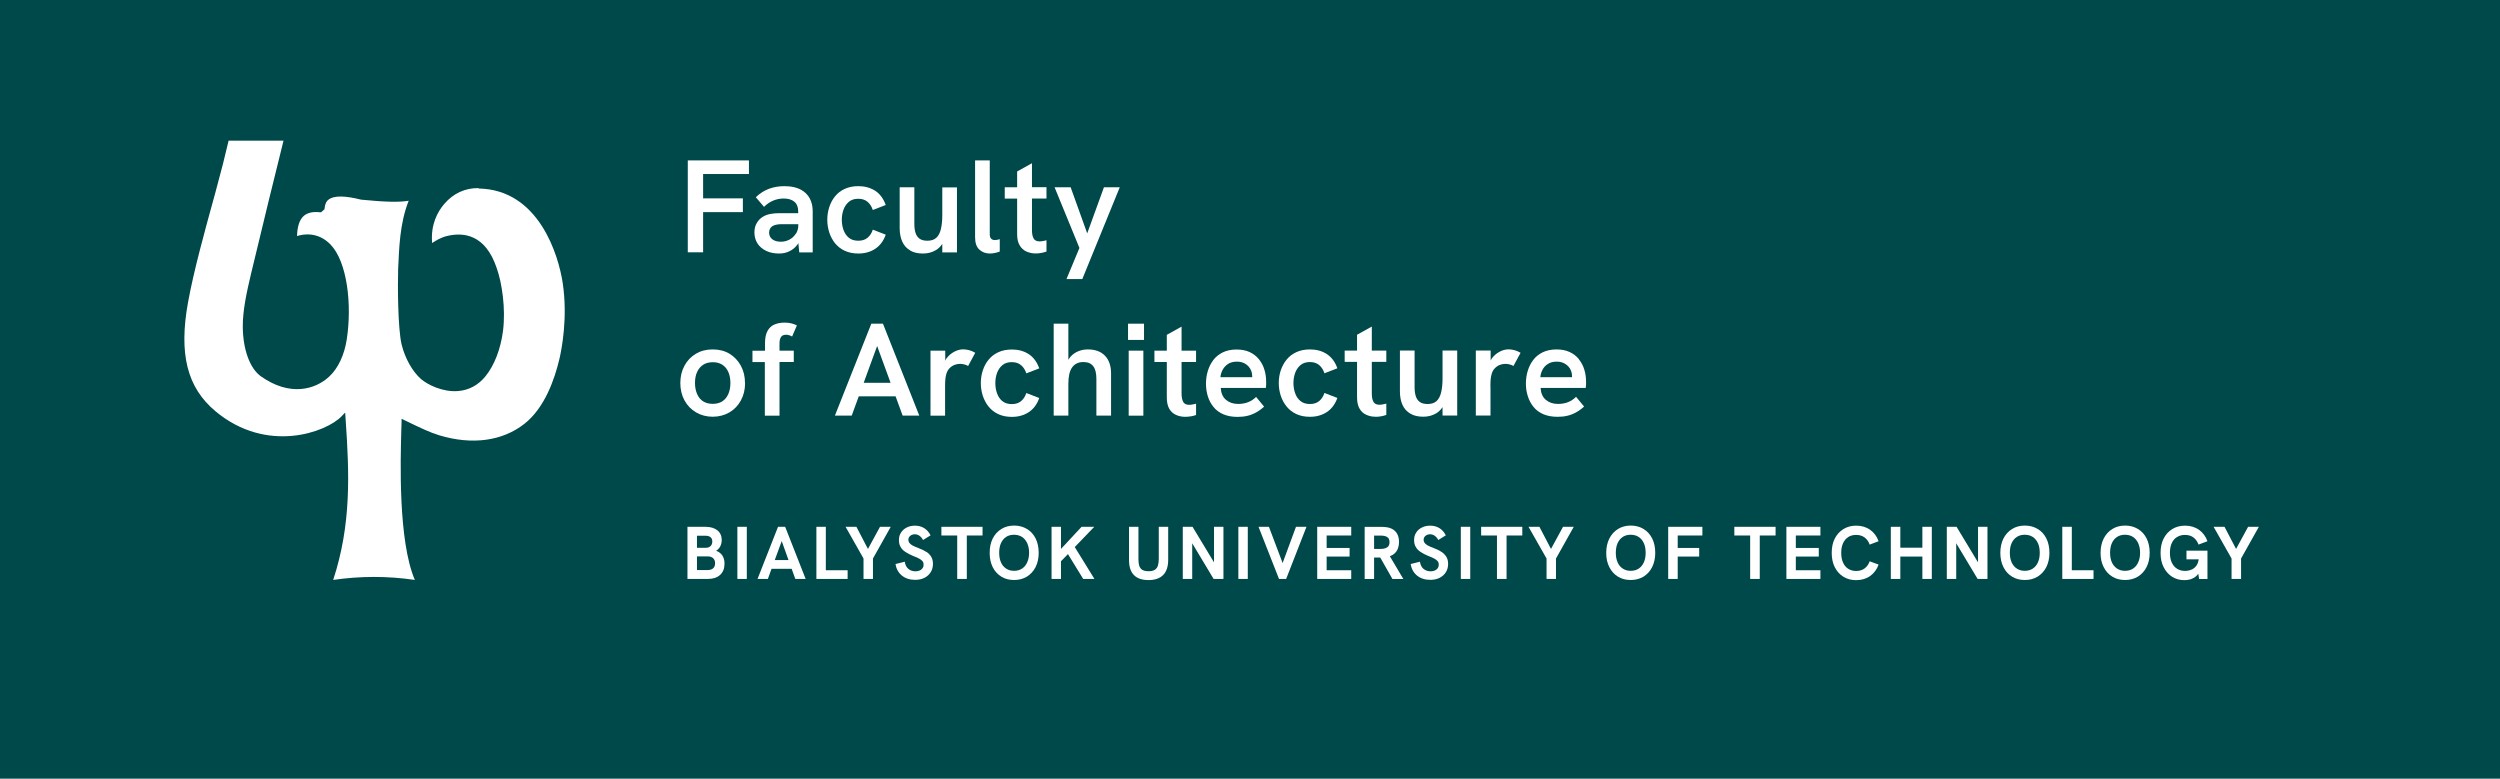 <?xml version="1.0" encoding="UTF-8"?>
<svg id="Warstwa_1" data-name="Warstwa 1" xmlns="http://www.w3.org/2000/svg" viewBox="0 0 305 95">
  <defs>
    <style>
      .cls-1 {
        fill: #fff;
      }

      .cls-2 {
        fill: #00494b;
      }
    </style>
  </defs>
  <rect class="cls-2" width="305" height="95"/>
  <g>
    <polygon class="cls-1" points="156.48 68.69 154.81 64.27 153.54 64.27 156.04 70.63 156.91 70.63 159.39 64.27 158.11 64.27 156.48 68.69"/>
    <polygon class="cls-1" points="148.11 68.61 145.49 64.27 144.3 64.27 144.3 70.63 145.45 70.63 145.45 66.28 148.06 70.63 149.26 70.63 149.26 64.27 148.11 64.27 148.11 68.61"/>
    <rect class="cls-1" x="151.08" y="64.27" width="1.15" height="6.36"/>
    <polygon class="cls-1" points="114.85 65.33 116.78 65.33 116.78 70.63 117.95 70.63 117.95 65.33 119.87 65.33 119.87 64.27 114.85 64.27 114.85 65.33"/>
    <polygon class="cls-1" points="105.89 66.97 104.48 64.27 103.16 64.27 105.35 68.14 105.35 70.63 106.5 70.63 106.5 68.14 108.67 64.27 107.36 64.27 105.89 66.97"/>
    <path class="cls-1" d="m113.01,67.34c-.26-.18-.58-.34-.97-.48-.29-.11-.53-.21-.71-.31-.18-.1-.31-.21-.39-.32-.08-.11-.12-.23-.12-.37s.03-.25.1-.35c.07-.1.16-.18.28-.24.12-.06.25-.09.4-.09.21,0,.4.06.57.18.17.12.32.29.44.52l.92-.57c-.2-.39-.46-.68-.78-.88-.33-.2-.7-.3-1.11-.3s-.74.08-1.03.23c-.3.15-.52.36-.69.62-.17.26-.25.56-.25.9s.06.6.2.84c.13.24.33.45.6.62.26.18.6.35.99.51.28.1.5.2.68.3.18.1.32.2.41.32.09.11.13.25.13.41,0,.17-.04.32-.13.44-.09.12-.2.22-.35.28-.15.06-.31.1-.5.1-.35,0-.64-.1-.87-.29-.24-.19-.39-.49-.45-.88l-1.13.28c.09.58.35,1.05.77,1.4.43.35.97.53,1.63.53.43,0,.81-.08,1.14-.25.32-.16.57-.39.76-.69.18-.29.27-.63.27-1.01,0-.33-.07-.62-.2-.85-.14-.23-.34-.44-.6-.62Z"/>
    <path class="cls-1" d="m125.29,64.54c-.45-.28-.97-.42-1.57-.42s-1.11.14-1.56.42c-.45.28-.8.67-1.05,1.16-.25.5-.37,1.08-.37,1.75s.12,1.24.37,1.74c.25.5.6.89,1.05,1.16.45.28.97.41,1.56.41s1.11-.14,1.56-.41c.45-.28.8-.66,1.06-1.16.25-.5.38-1.08.38-1.74s-.12-1.25-.37-1.75c-.25-.5-.6-.89-1.05-1.16Zm.03,4.07c-.15.33-.36.58-.63.76-.27.18-.6.27-.98.27s-.68-.09-.96-.27c-.28-.18-.49-.43-.63-.76-.15-.33-.22-.72-.22-1.17s.07-.85.22-1.18c.15-.33.36-.58.63-.76.28-.18.6-.26.96-.26s.71.09.98.27c.27.18.48.43.63.76.15.33.23.72.23,1.17s-.08.83-.23,1.16Z"/>
    <polygon class="cls-1" points="100.75 64.27 99.6 64.27 99.6 70.63 103.41 70.63 103.41 69.57 100.75 69.57 100.75 64.27"/>
    <polygon class="cls-1" points="133.5 64.27 131.95 64.27 129.44 66.97 129.44 64.27 128.29 64.27 128.29 70.63 129.44 70.63 129.44 68.47 130.29 67.6 132.15 70.63 133.52 70.63 131.12 66.74 133.5 64.27"/>
    <path class="cls-1" d="m141.37,68.2c0,.32-.04.6-.11.82-.07.22-.2.39-.38.5-.18.11-.43.17-.76.17s-.57-.06-.76-.17c-.18-.11-.31-.28-.37-.5-.07-.22-.1-.5-.1-.83v-3.92h-1.15v4.06c0,.81.2,1.43.6,1.83.4.41,1,.61,1.78.61s1.38-.21,1.79-.62c.41-.42.61-1.04.61-1.87v-4.01h-1.15v3.93Z"/>
    <rect class="cls-1" x="89.96" y="64.27" width="1.15" height="6.36"/>
    <path class="cls-1" d="m94.92,64.27l-2.5,6.36h1.26l.45-1.24h2.45l.45,1.24h1.26l-2.5-6.36h-.87Zm-.4,4.06l.85-2.32.83,2.32h-1.68Z"/>
    <path class="cls-1" d="m87.37,67.19c.21-.13.38-.31.5-.53.12-.23.18-.49.18-.78,0-.5-.18-.9-.53-1.18-.35-.28-.84-.43-1.46-.43h-2.19v6.36h2.48c.64,0,1.14-.16,1.5-.49.36-.33.54-.78.54-1.37,0-.39-.08-.71-.25-.98-.17-.26-.42-.46-.77-.6Zm-2.34-1.83h1.04c.27,0,.47.06.62.18.14.12.21.3.21.52,0,.24-.07.42-.21.56-.14.14-.33.21-.57.21h-1.09v-1.47Zm1.23,4.19h-1.23v-1.67h1.3c.29,0,.52.07.67.22.16.14.24.35.24.62,0,.55-.33.83-.97.83Z"/>
    <polygon class="cls-1" points="160.7 70.63 164.85 70.63 164.85 69.57 161.85 69.57 161.85 67.9 164.65 67.9 164.65 66.85 161.85 66.85 161.85 65.33 164.85 65.33 164.85 64.27 160.7 64.27 160.7 70.63"/>
    <path class="cls-1" d="m170.19,67.47c.32-.32.49-.77.49-1.35,0-.38-.07-.7-.22-.98-.15-.28-.37-.49-.68-.64-.31-.15-.72-.22-1.23-.22h-2.06v6.36h1.15v-2.62h.73s.01,0,.02,0l1.49,2.62h1.33l-1.65-2.78c.24-.09.45-.21.62-.38Zm-2.55-.51v-1.62h.79c.2,0,.38.02.54.06.16.04.3.12.4.23.1.12.15.29.15.51s-.05.39-.15.51c-.1.12-.23.2-.4.25-.17.05-.35.07-.54.07h-.79Z"/>
    <polygon class="cls-1" points="211.59 65.33 213.52 65.33 213.52 70.63 214.69 70.63 214.69 65.33 216.62 65.33 216.62 64.27 211.59 64.27 211.59 65.33"/>
    <polygon class="cls-1" points="217.94 70.63 222.09 70.63 222.09 69.57 219.09 69.57 219.09 67.9 221.89 67.9 221.89 66.85 219.09 66.85 219.09 65.33 222.09 65.33 222.09 64.27 217.94 64.27 217.94 70.63"/>
    <path class="cls-1" d="m248.6,64.54c-.45-.28-.97-.42-1.57-.42s-1.11.14-1.56.42c-.45.28-.8.67-1.05,1.16-.25.5-.38,1.08-.38,1.75s.13,1.24.38,1.74c.25.5.6.89,1.05,1.16.45.28.97.41,1.56.41s1.11-.14,1.56-.41c.45-.28.8-.66,1.06-1.16.25-.5.38-1.08.38-1.74s-.12-1.25-.37-1.75c-.25-.5-.6-.89-1.05-1.16Zm.03,4.07c-.15.33-.36.58-.63.76-.27.18-.6.27-.98.27s-.68-.09-.96-.27c-.28-.18-.49-.43-.64-.76-.15-.33-.22-.72-.22-1.17s.07-.85.22-1.18c.15-.33.36-.58.64-.76.28-.18.6-.26.96-.26.38,0,.71.09.98.27.27.18.48.43.63.76.15.33.22.72.22,1.17s-.07.83-.22,1.16Z"/>
    <path class="cls-1" d="m225.48,65.52c.28-.18.6-.26.97-.26.41,0,.75.1,1.03.31.28.21.49.5.62.87l1.09-.41c-.21-.59-.55-1.05-1.03-1.39-.48-.34-1.05-.51-1.71-.51-.59,0-1.11.14-1.56.42-.45.28-.8.67-1.05,1.16-.25.49-.37,1.07-.37,1.74s.12,1.25.37,1.74c.25.5.6.89,1.05,1.17.45.28.97.42,1.56.42.66,0,1.23-.17,1.71-.51.48-.34.82-.81,1.03-1.39l-1.09-.4c-.13.37-.34.66-.62.87-.28.21-.63.31-1.03.31-.37,0-.69-.09-.97-.27-.28-.18-.49-.43-.63-.76-.15-.33-.22-.72-.22-1.18s.07-.85.22-1.17c.15-.33.36-.58.63-.75Z"/>
    <polygon class="cls-1" points="234.53 66.82 231.84 66.82 231.84 64.27 230.68 64.27 230.68 70.63 231.84 70.63 231.84 67.9 234.53 67.9 234.53 70.63 235.68 70.63 235.68 64.27 234.53 64.27 234.53 66.82"/>
    <polygon class="cls-1" points="252.76 64.27 251.6 64.27 251.6 70.63 255.41 70.63 255.41 69.57 252.76 69.57 252.76 64.27"/>
    <polygon class="cls-1" points="274.27 64.27 272.8 66.97 271.39 64.27 270.06 64.27 272.25 68.14 272.25 70.63 273.41 70.63 273.41 68.14 275.58 64.27 274.27 64.27"/>
    <path class="cls-1" d="m265.6,65.52c.28-.18.6-.26.97-.26.41,0,.75.1,1.03.31.28.21.49.5.62.87l1.09-.41c-.21-.59-.55-1.05-1.03-1.39-.48-.34-1.05-.51-1.71-.51-.59,0-1.11.14-1.56.42-.45.28-.8.67-1.05,1.16-.25.49-.37,1.07-.37,1.74s.12,1.25.37,1.74c.25.5.6.89,1.03,1.17.44.28.94.42,1.51.42.27,0,.53-.04.76-.11.24-.08.44-.19.63-.34.12-.1.21-.21.3-.34l.1.65h1.02v-3.46h-2.56v1.06h1.49c-.03.18-.06.34-.12.47-.1.24-.24.43-.41.57-.17.14-.36.23-.56.29-.2.06-.4.08-.59.08-.37,0-.69-.09-.97-.27-.28-.18-.49-.43-.64-.76-.15-.33-.22-.72-.22-1.18s.07-.85.22-1.17c.15-.33.36-.58.64-.75Z"/>
    <path class="cls-1" d="m260.83,64.54c-.45-.28-.97-.42-1.57-.42s-1.11.14-1.56.42c-.45.28-.8.67-1.05,1.16-.25.5-.38,1.08-.38,1.75s.12,1.24.38,1.74c.25.5.6.89,1.05,1.16.45.28.97.41,1.56.41s1.11-.14,1.56-.41c.45-.28.8-.66,1.06-1.16.25-.5.38-1.08.38-1.74s-.12-1.25-.37-1.75c-.25-.5-.6-.89-1.05-1.16Zm.03,4.07c-.15.33-.36.58-.63.76-.27.18-.6.27-.98.27s-.68-.09-.96-.27c-.28-.18-.49-.43-.64-.76-.15-.33-.22-.72-.22-1.17s.07-.85.22-1.18c.15-.33.36-.58.64-.76.28-.18.6-.26.96-.26.38,0,.71.09.98.27.27.18.48.43.63.76.15.33.23.72.23,1.17s-.07.83-.23,1.16Z"/>
    <polygon class="cls-1" points="241.32 68.61 238.7 64.27 237.51 64.27 237.51 70.63 238.66 70.63 238.66 66.28 241.27 70.63 242.47 70.63 242.47 64.27 241.32 64.27 241.32 68.61"/>
    <polygon class="cls-1" points="180.7 65.33 182.63 65.33 182.63 70.63 183.8 70.63 183.8 65.33 185.72 65.33 185.72 64.27 180.7 64.27 180.7 65.33"/>
    <rect class="cls-1" x="178.22" y="64.27" width="1.15" height="6.36"/>
    <polygon class="cls-1" points="189.22 66.97 187.81 64.27 186.48 64.27 188.68 68.14 188.68 70.63 189.83 70.63 189.83 68.14 192 64.27 190.69 64.27 189.22 66.97"/>
    <path class="cls-1" d="m175.87,67.34c-.26-.18-.58-.34-.97-.48-.29-.11-.53-.21-.71-.31-.18-.1-.31-.21-.39-.32-.08-.11-.12-.23-.12-.37s.03-.25.1-.35c.07-.1.16-.18.28-.24.12-.06.25-.09.4-.09.21,0,.4.06.57.18.17.12.32.29.44.52l.92-.57c-.2-.39-.46-.68-.78-.88-.33-.2-.7-.3-1.12-.3-.39,0-.74.08-1.03.23-.3.15-.53.36-.69.62-.17.26-.25.56-.25.9s.06.6.2.84c.13.24.33.45.6.62.27.18.59.35.99.51.27.1.5.2.68.3.18.1.32.2.41.32.09.11.13.25.13.41,0,.17-.04.32-.13.44-.08.12-.2.22-.35.28-.15.06-.31.1-.5.1-.35,0-.64-.1-.87-.29-.24-.19-.39-.49-.45-.88l-1.13.28c.09.58.35,1.05.77,1.4.42.35.97.53,1.63.53.43,0,.81-.08,1.14-.25.32-.16.57-.39.76-.69.18-.29.27-.63.27-1.01,0-.33-.07-.62-.21-.85-.14-.23-.34-.44-.6-.62Z"/>
    <polygon class="cls-1" points="203.52 70.63 204.68 70.63 204.68 67.9 207.3 67.9 207.3 66.85 204.68 66.85 204.68 65.33 207.69 65.33 207.69 64.27 203.52 64.27 203.52 70.63"/>
    <path class="cls-1" d="m200.52,64.54c-.45-.28-.97-.42-1.57-.42s-1.11.14-1.56.42c-.45.28-.8.67-1.05,1.16-.25.5-.38,1.08-.38,1.75s.12,1.24.38,1.74c.25.5.6.89,1.05,1.16.45.28.97.41,1.56.41s1.11-.14,1.56-.41c.45-.28.8-.66,1.05-1.16.25-.5.38-1.08.38-1.74s-.12-1.25-.37-1.75c-.25-.5-.6-.89-1.05-1.16Zm.03,4.07c-.15.33-.36.58-.63.76-.27.18-.6.27-.98.27s-.68-.09-.96-.27c-.28-.18-.49-.43-.63-.76-.15-.33-.22-.72-.22-1.17s.07-.85.22-1.18c.15-.33.36-.58.63-.76.28-.18.6-.26.96-.26.38,0,.71.09.98.27.27.18.48.43.63.76.15.33.22.72.22,1.17s-.07.83-.22,1.16Z"/>
    <path class="cls-1" d="m93.31,50.71h1.79v-6.55h1.74v-1.38h-1.74v-.9c0-.32.06-.58.18-.76.12-.19.33-.28.62-.28.14,0,.27.02.39.06.12.04.24.09.35.15l.58-1.35c-.21-.11-.44-.19-.68-.25-.24-.06-.52-.09-.83-.09-.44,0-.84.07-1.2.22-.36.14-.65.4-.86.77-.21.37-.32.88-.32,1.54v.9h-1.53v1.38h1.51v6.55Z"/>
    <path class="cls-1" d="m115.45,43.75c-.05.07-.08.16-.13.24v-1.21h-1.8v7.93h1.78v-3.51c0-.43.01-.76.04-1.01.03-.24.07-.44.12-.59.09-.28.21-.51.39-.68.17-.18.37-.31.59-.4.22-.08.44-.13.67-.13.17,0,.35.02.54.07.19.05.34.11.46.19l.87-1.61c-.26-.15-.51-.26-.74-.32-.24-.06-.48-.1-.74-.1-.36,0-.73.1-1.1.3-.37.2-.68.47-.94.82Z"/>
    <path class="cls-1" d="m106.3,39.49l-4.44,11.21h2.05l.86-2.35h4.49l.86,2.35h2.03l-4.43-11.21h-1.41Zm-.93,7.21l1.64-4.49,1.64,4.49h-3.28Z"/>
    <path class="cls-1" d="m90.89,46.73c0-.79-.17-1.5-.51-2.12-.34-.62-.81-1.11-1.39-1.46-.59-.35-1.26-.52-2.04-.52s-1.44.17-2.04.52c-.59.35-1.06.83-1.4,1.46-.34.62-.51,1.33-.51,2.12s.17,1.5.51,2.12c.34.62.81,1.11,1.41,1.46.6.35,1.28.53,2.03.53s1.44-.18,2.04-.53c.6-.35,1.06-.84,1.4-1.46.34-.62.51-1.33.51-2.12Zm-2.04,1.35c-.17.39-.42.68-.74.89-.32.2-.7.3-1.14.3-.46,0-.85-.1-1.18-.3-.32-.2-.57-.5-.74-.89-.17-.39-.26-.84-.26-1.35s.08-.98.26-1.35c.17-.38.42-.67.74-.88.32-.21.72-.31,1.18-.31s.82.1,1.14.3c.32.2.57.5.74.88.17.38.26.83.26,1.36s-.09.96-.26,1.35Z"/>
    <path class="cls-1" d="m163.16,48.55l-1.58-.61c-.13.41-.34.73-.63.98-.29.25-.67.37-1.14.37s-.86-.12-1.15-.36c-.3-.24-.51-.56-.65-.95-.14-.39-.21-.81-.21-1.25s.07-.85.21-1.24c.14-.39.36-.7.65-.95.3-.25.68-.37,1.15-.37s.85.13,1.14.38c.29.25.5.58.63.99l1.58-.61c-.28-.78-.71-1.36-1.3-1.74-.58-.38-1.27-.56-2.05-.56-.62,0-1.17.11-1.65.33-.48.22-.87.52-1.19.91-.32.39-.55.83-.72,1.32-.16.49-.24,1.01-.24,1.54s.08,1.05.24,1.54c.16.49.4.94.72,1.33.32.39.71.7,1.19.92.48.22,1.03.33,1.65.33.78,0,1.47-.19,2.05-.57.59-.38,1.02-.96,1.3-1.73Z"/>
    <path class="cls-1" d="m145.27,50.8c.22-.04.44-.09.65-.17v-1.38c-.16.04-.31.08-.46.1-.15.03-.27.04-.38.04-.35,0-.6-.12-.73-.36-.13-.24-.2-.59-.2-1.04v-3.83h1.77v-1.38h-1.77v-2.93l-1.8,1v1.93h-1.51v1.38h1.51v4.33c0,.57.1,1.03.3,1.38.2.35.48.6.83.75.35.16.72.23,1.12.23.23,0,.45-.02.67-.06Z"/>
    <path class="cls-1" d="m153.26,48.41c-.3.3-.63.52-1,.66-.37.14-.77.21-1.21.21-.6,0-1.09-.17-1.48-.5-.39-.33-.6-.82-.64-1.45h5.5c.02-.14.04-.28.04-.42,0-.14,0-.25,0-.32,0-.54-.07-1.04-.22-1.51-.14-.47-.37-.89-.67-1.26-.3-.37-.68-.66-1.13-.87-.46-.21-.99-.31-1.6-.31-.65,0-1.2.12-1.67.35-.47.23-.86.54-1.16.94-.3.4-.52.84-.67,1.34-.15.5-.22,1.01-.22,1.54s.07,1.03.22,1.52c.15.49.38.93.69,1.31.31.39.71.69,1.2.9.49.21,1.07.32,1.73.32.45,0,.85-.04,1.21-.13.36-.08.71-.22,1.04-.4.33-.18.67-.42,1-.72l-.98-1.19Zm-4.08-3.32c.16-.29.38-.52.66-.7.29-.18.64-.27,1.06-.27.3,0,.57.05.8.15.24.1.43.24.59.4.16.17.28.36.36.57.08.21.12.44.12.68,0,.03,0,.06,0,.1h-3.88c.03-.33.13-.64.28-.92Z"/>
    <rect class="cls-1" x="137.7" y="42.78" width="1.79" height="7.93"/>
    <path class="cls-1" d="m181.83,47.2c0-.43.01-.76.04-1.01.03-.24.07-.44.12-.59.08-.28.21-.51.39-.68.17-.18.37-.31.59-.4.22-.08.44-.13.67-.13.17,0,.35.02.54.07.19.05.34.11.46.19l.87-1.61c-.26-.15-.5-.26-.74-.32-.24-.06-.48-.1-.74-.1-.36,0-.73.1-1.1.3-.37.2-.68.47-.94.82-.05.07-.08.16-.13.23v-1.21h-1.81v7.93h1.79v-3.51Z"/>
    <rect class="cls-1" x="137.62" y="39.49" width="1.95" height="1.98"/>
    <path class="cls-1" d="m167.81,50.85c.23,0,.45-.02.67-.06.22-.04.44-.09.65-.17v-1.38c-.16.04-.31.08-.46.1-.14.03-.27.04-.38.04-.35,0-.6-.12-.73-.36-.14-.24-.2-.59-.2-1.04v-3.83h1.77v-1.38h-1.77v-2.93l-1.8,1v1.93h-1.51v1.38h1.51v4.33c0,.57.1,1.03.31,1.38.2.35.48.6.83.75.35.16.72.23,1.12.23Z"/>
    <path class="cls-1" d="m132.71,42.63c-.4,0-.77.07-1.13.21-.35.14-.67.35-.94.64-.11.12-.21.26-.3.41v-4.4h-1.79v11.21h1.79v-3.86c0-.92.15-1.6.47-2.03.31-.43.77-.64,1.37-.64.54,0,.93.17,1.19.5.26.33.39.85.39,1.56v4.47h1.79v-5.13c0-.94-.25-1.67-.75-2.18-.5-.51-1.19-.76-2.08-.76Z"/>
    <path class="cls-1" d="m175.99,46.19c0,.66-.06,1.21-.17,1.68-.11.47-.3.82-.56,1.06-.26.24-.62.36-1.09.36-.4,0-.71-.08-.94-.24-.23-.16-.4-.39-.5-.7-.1-.31-.15-.67-.15-1.09v-4.49h-1.79v4.97c0,.66.11,1.21.32,1.67.21.46.53.81.96,1.06.42.25.95.37,1.57.37.59,0,1.12-.14,1.59-.42.3-.18.55-.44.76-.75v1.03h1.79v-7.93h-1.79v3.41Z"/>
    <path class="cls-1" d="m122.29,44.55c.29-.25.68-.37,1.15-.37s.85.13,1.14.38c.29.25.5.58.63.99l1.58-.61c-.28-.78-.71-1.36-1.29-1.74-.59-.38-1.27-.56-2.05-.56-.62,0-1.17.11-1.65.33-.48.22-.87.52-1.19.91-.32.39-.55.83-.71,1.32-.16.49-.24,1.01-.24,1.54s.08,1.05.24,1.54c.16.49.4.94.71,1.33.32.39.72.7,1.19.92.48.22,1.03.33,1.65.33.78,0,1.47-.19,2.05-.57.58-.38,1.02-.96,1.29-1.73l-1.58-.61c-.13.41-.34.73-.63.98s-.67.37-1.14.37-.86-.12-1.15-.36c-.3-.24-.51-.56-.65-.95s-.21-.81-.21-1.25.07-.85.21-1.24c.14-.39.36-.7.65-.95Z"/>
    <path class="cls-1" d="m192.62,43.81c-.3-.37-.68-.66-1.14-.87-.46-.21-.99-.31-1.6-.31s-1.2.12-1.67.35c-.47.23-.86.54-1.16.94-.3.4-.52.84-.67,1.34-.15.5-.22,1.01-.22,1.54s.07,1.03.23,1.52c.15.49.38.93.69,1.31.31.39.71.69,1.2.9.49.21,1.07.32,1.73.32.45,0,.85-.04,1.21-.13.36-.08.71-.22,1.04-.4.33-.18.67-.42,1-.72l-.98-1.19c-.3.3-.63.52-1,.66-.36.14-.77.21-1.21.21-.6,0-1.09-.17-1.48-.5-.39-.33-.6-.82-.64-1.45h5.51c.02-.14.03-.28.04-.42,0-.14,0-.25,0-.32,0-.54-.07-1.04-.22-1.51-.14-.47-.37-.89-.67-1.26Zm-4.7,2.2c.03-.33.12-.64.28-.92.15-.29.37-.52.66-.7s.64-.27,1.05-.27c.3,0,.57.05.8.15.24.1.43.24.6.4.16.17.28.36.36.57.08.21.12.44.12.68,0,.03,0,.06,0,.1h-3.88Z"/>
    <path class="cls-1" d="m111.03,30.56c.42.25.95.37,1.57.37.59,0,1.12-.14,1.59-.42.3-.18.56-.44.77-.75v1.03h1.79v-7.93h-1.79v3.41c0,.65-.06,1.21-.17,1.68-.11.47-.3.82-.56,1.06-.26.24-.62.36-1.09.36-.4,0-.71-.08-.94-.24-.23-.16-.4-.4-.5-.7-.1-.31-.15-.67-.15-1.09v-4.49h-1.79v4.97c0,.65.11,1.21.32,1.67.21.46.53.82.96,1.06Z"/>
    <path class="cls-1" d="m120.76,30.93c.17,0,.36-.02.58-.06.21-.04.42-.1.63-.18v-1.51c-.11.03-.21.06-.31.08-.1.02-.2.03-.3.03-.18,0-.33-.06-.44-.17-.11-.11-.17-.29-.17-.54v-9.01h-1.79v9.36c0,.7.17,1.2.52,1.52.34.32.77.48,1.29.48Z"/>
    <polygon class="cls-1" points="132.64 28.47 130.62 22.85 128.66 22.85 131.69 30.25 130.11 34.05 132.04 34.05 136.61 22.85 134.68 22.85 132.64 28.47"/>
    <path class="cls-1" d="m125.89,19.92l-1.8,1v1.93h-1.51v1.38h1.51v4.33c0,.57.1,1.03.31,1.37.2.35.48.6.83.76.35.15.72.23,1.12.23.23,0,.45-.02.67-.06.22-.04.44-.09.65-.17v-1.38c-.16.04-.31.08-.46.1-.15.03-.27.04-.38.04-.35,0-.6-.12-.73-.36-.14-.24-.2-.59-.2-1.04v-3.83h1.77v-1.38h-1.77v-2.93Z"/>
    <polygon class="cls-1" points="83.91 30.78 85.78 30.78 85.78 25.88 90.63 25.88 90.63 24.2 85.78 24.2 85.78 21.23 91.37 21.23 91.37 19.57 83.91 19.57 83.91 30.78"/>
    <path class="cls-1" d="m95.75,22.71c-.69,0-1.32.1-1.9.31-.58.21-1.13.55-1.64,1.04l1,1.18c.34-.34.72-.6,1.13-.77.41-.17.83-.25,1.27-.25.56,0,.99.13,1.3.39.31.26.47.65.47,1.17v.23h-2.35c-.38,0-.73.03-1.08.1-.34.07-.64.18-.9.35-.3.18-.54.43-.73.76-.19.32-.28.7-.28,1.14,0,.51.13.96.38,1.35.25.39.61.68,1.06.9.46.22.98.32,1.57.32.46,0,.89-.09,1.27-.28.39-.19.72-.47,1-.85.03-.04.05-.1.08-.15l.11,1.14h1.64v-5c0-.96-.3-1.72-.89-2.26-.6-.54-1.43-.81-2.5-.81Zm1.33,5.81c-.19.3-.45.54-.76.71-.32.17-.67.26-1.05.26-.44,0-.79-.1-1.05-.3-.26-.2-.39-.47-.39-.81,0-.17.04-.32.1-.45.07-.13.16-.24.27-.32.15-.1.32-.16.52-.2.19-.04.39-.06.58-.06h2.09v.16c0,.38-.1.71-.29,1.01Z"/>
    <path class="cls-1" d="m101.88,29.68c.32.39.71.7,1.19.92.48.22,1.03.33,1.65.33.78,0,1.47-.19,2.05-.57.58-.38,1.02-.96,1.29-1.73l-1.58-.61c-.13.41-.34.74-.63.98-.29.25-.67.37-1.14.37s-.86-.12-1.15-.36c-.29-.24-.51-.56-.65-.95-.14-.39-.21-.81-.21-1.25s.07-.85.21-1.24c.14-.38.36-.7.65-.95.3-.25.68-.37,1.15-.37s.85.13,1.14.38c.29.25.5.58.63.99l1.58-.61c-.28-.78-.71-1.36-1.29-1.74-.59-.37-1.27-.56-2.05-.56-.62,0-1.17.11-1.65.33-.48.22-.88.52-1.19.91-.32.39-.55.83-.71,1.32-.16.49-.24,1.01-.24,1.54s.08,1.05.24,1.55c.16.49.4.93.71,1.33Z"/>
    <path class="cls-1" d="m58.39,22.95c-1.63-.03-3.09.64-4.19,1.93-.79.92-1.68,2.49-1.48,4.77.51-.33,1.09-.7,1.91-.88,1.95-.44,4.58-.17,5.96,3.91.65,1.81,1.12,4.95.78,7.67-.29,2.25-1.06,4.23-2.16,5.58-.89,1.08-2.01,1.67-3.33,1.78-1.9.15-3.75-.8-4.52-1.47-1-.88-1.93-2.45-2.36-4.2-.48-1.99-.48-7.55-.43-8.85v-.28c.13-2.63.18-5.61,1.29-8.42-1.13.2-2.88.16-5.8-.13-1.98-.5-3.3-.51-3.95-.03-.31.23-.46.57-.52,1.15v.05s-.42.37-.42.37h-.11c-.9-.1-1.58.05-2.03.47-.5.47-.76,1.26-.79,2.43.73-.24,2.54-.57,4.09,1.04,2.05,2.13,2.62,7.37,1.98,11.53-.29,1.93-1.05,3.54-2.12,4.55-1.73,1.63-4.84,2.48-8.35,0-1.35-.95-2.2-3.27-2.22-6.05-.02-1.99.49-4.29,1.01-6.48,1.09-4.58,3.3-13.63,3.96-16.23h-6.7c-.39,1.7-.9,3.73-1.63,6.39l-.05.18c-1.21,4.38-2.58,9.34-3.27,13.15-1.14,6.29-.12,10.38,3.32,13.27,6.29,5.28,13.59,2.58,15.44.61l.41-.43.06.88c.45,6.57.71,12.72-1.52,19.54,3.28-.48,6.63-.49,9.96,0-2.05-4.79-1.75-14.69-1.65-18.25v-.03c.01-.43.02-.76.03-.97v-.41s.89.43.89.43c1.37.66,2.54,1.23,3.72,1.59,3.99,1.2,7.67.71,10.36-1.39,2.47-1.93,3.7-5.41,4.3-7.98.25-1.09,1.03-4.97.39-9.22-.5-3.31-2.87-11.39-10.25-11.52Z"/>
  </g>
</svg>